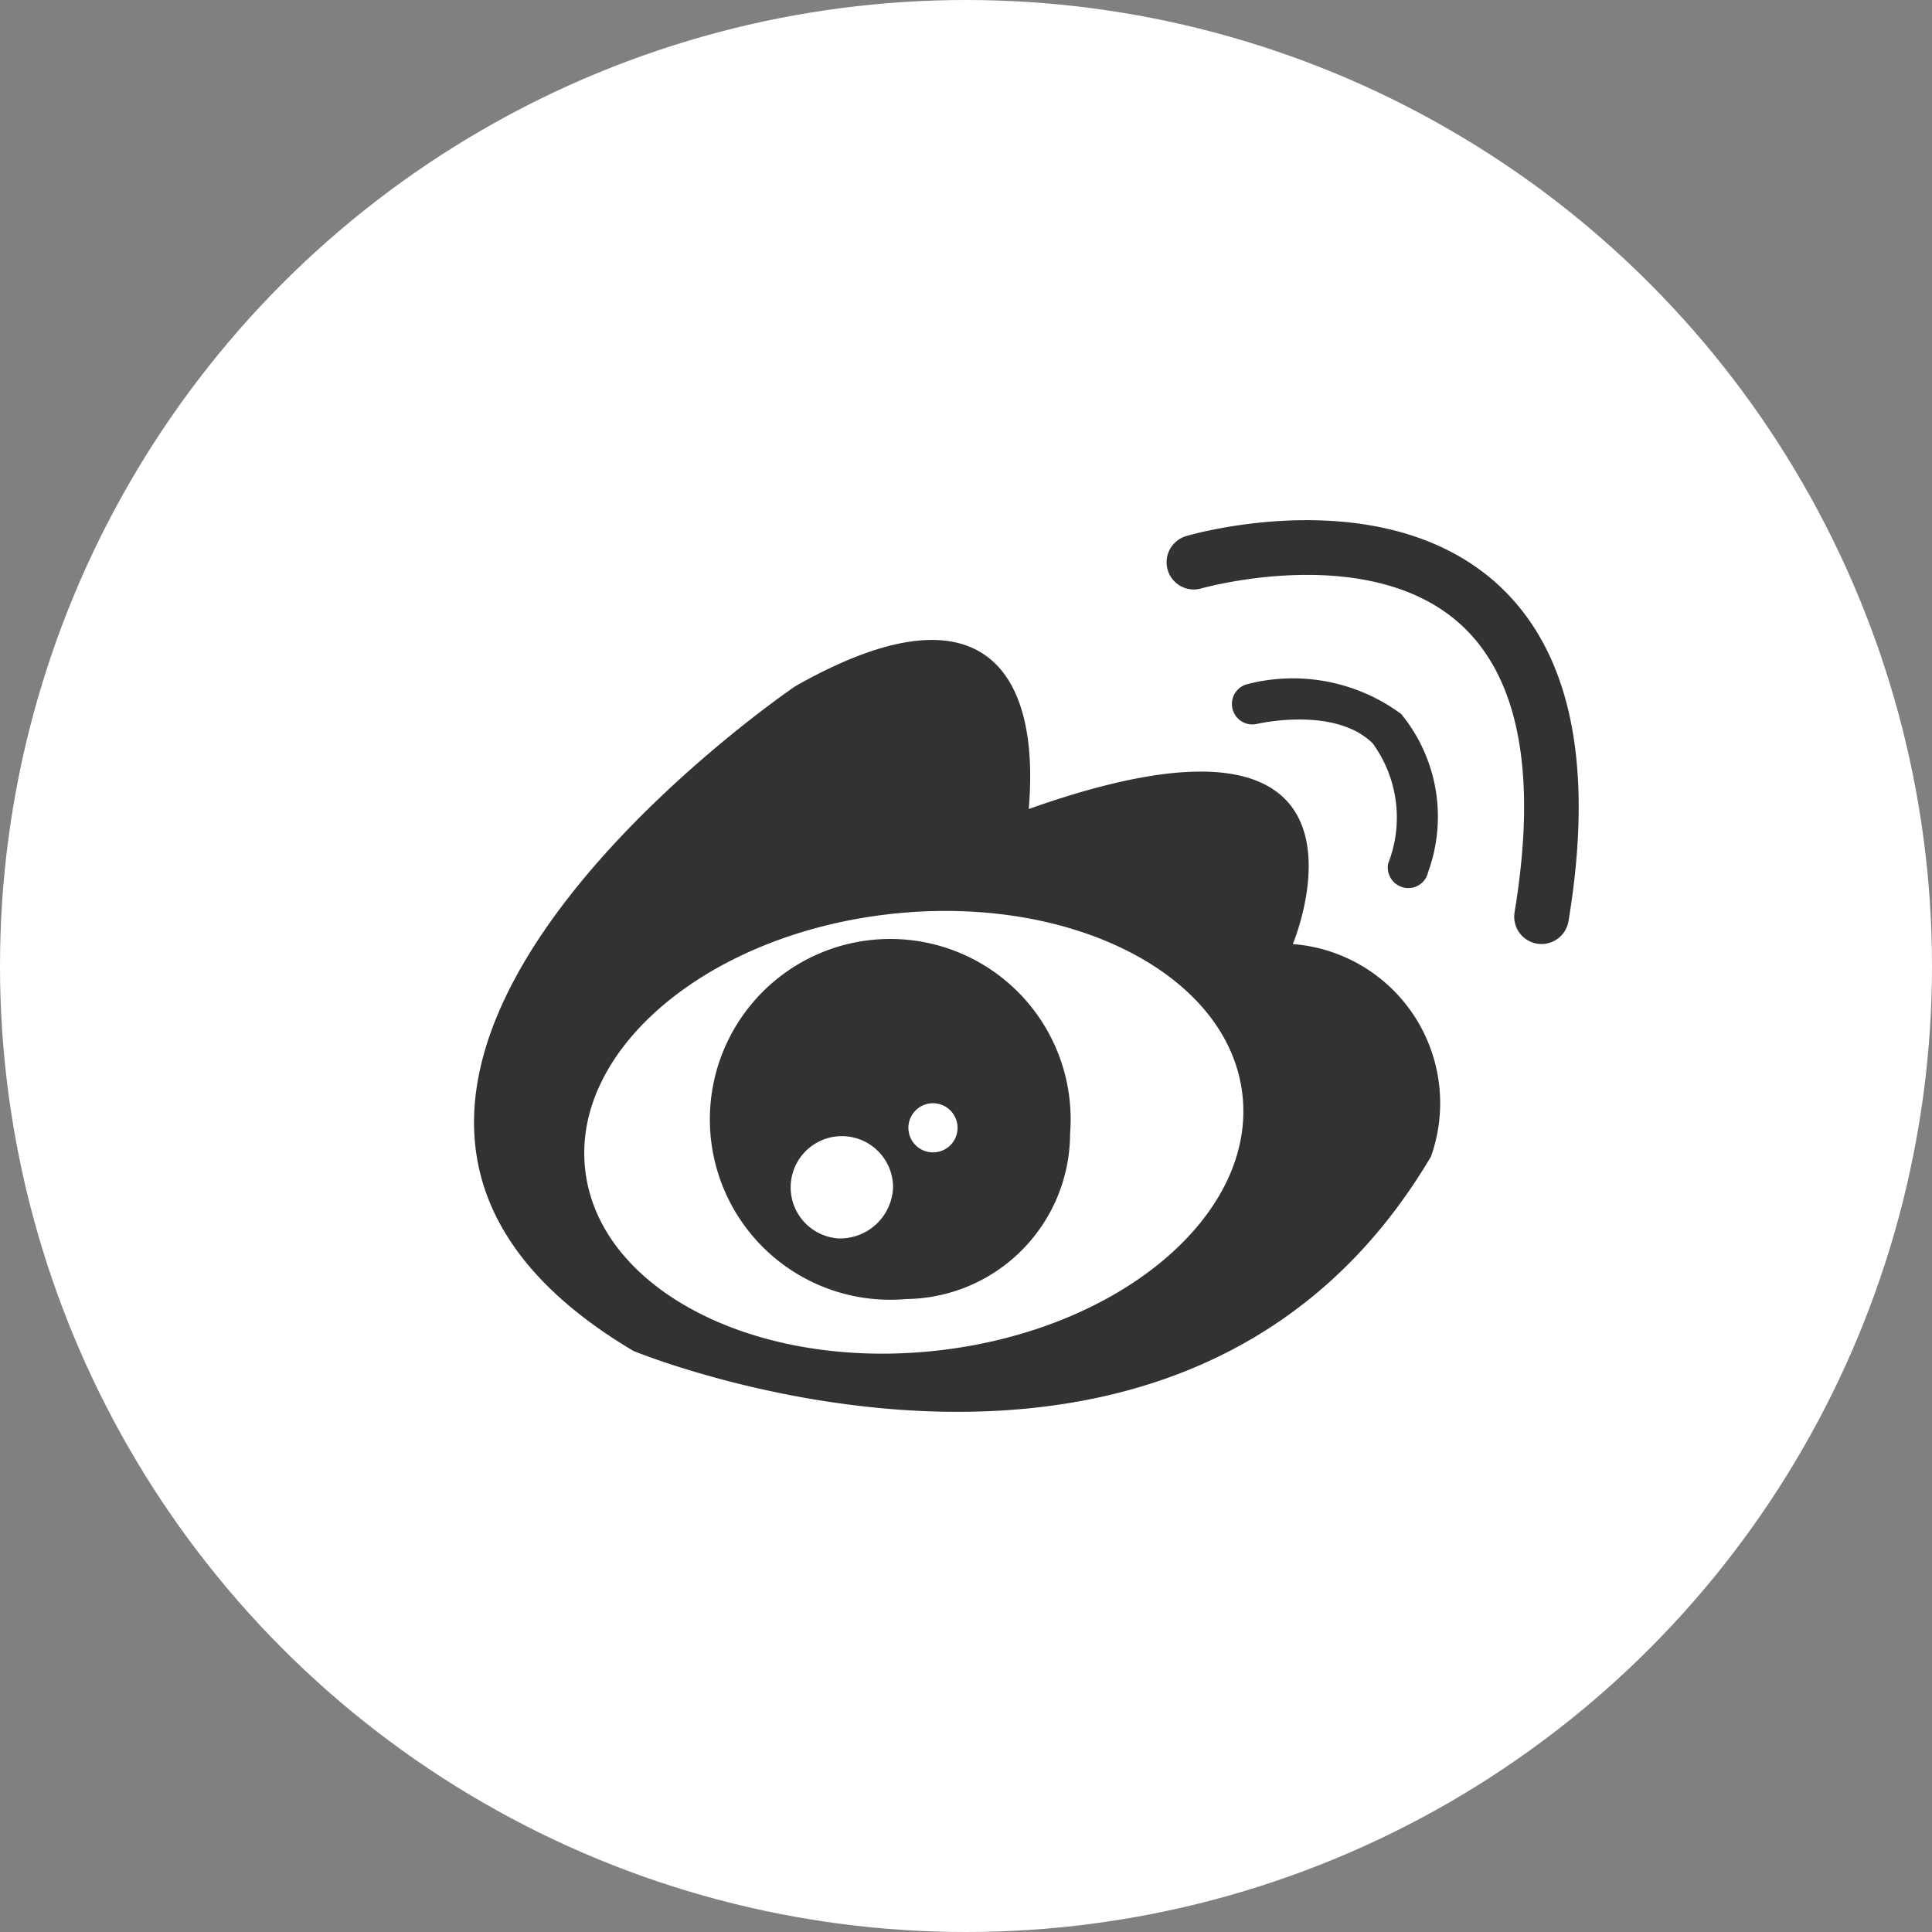 <svg xmlns="http://www.w3.org/2000/svg" width="32" height="32" viewBox="0 0 32 32">
  <rect x="0" y="0" width="32" height="32" fill="#808080" stroke="none"/>
  <g id="Group_138" data-name="Group 138" transform="translate(-496 -3858)">
    <circle id="Ellipse_13" data-name="Ellipse 13" cx="16" cy="16" r="16" transform="translate(496 3858)" fill="#fff"/>
    <g id="Group_137" data-name="Group 137" transform="translate(473.762 3721.579)">
      <path id="Path_53" data-name="Path 53" d="M693.439,286.582a.274.274,0,0,1-.077-.009.34.34,0,0,1-.256-.4,2.086,2.086,0,0,0-.258-1.989c-.633-.622-1.916-.322-1.928-.318a.339.339,0,0,1-.16-.658,3.019,3.019,0,0,1,2.561.491,2.683,2.683,0,0,1,.445,2.622A.333.333,0,0,1,693.439,286.582Z" transform="translate(-647.875 -135.452)" fill="#323232"/>
      <path id="Path_54" data-name="Path 54" d="M640.558,152.057a.541.541,0,0,1-.075-.006.453.453,0,0,1-.372-.519c.38-2.3.073-3.908-.915-4.788-1.523-1.353-4.245-.584-4.273-.577a.451.451,0,1,1-.249-.867c.129-.039,3.219-.917,5.121.767,1.238,1.1,1.645,2.986,1.209,5.612A.453.453,0,0,1,640.558,152.057Z" transform="translate(-592.787)" fill="#323232"/>
      <path id="Path_55" data-name="Path 55" d="M43.651,254.582s1.873-4.457-4.374-2.237c.2-2.342-.819-3.764-3.868-2.033,0,0-9.907,6.717-2.681,11.008,0,0,9.087,3.754,13.211-3.218A2.642,2.642,0,0,0,43.651,254.582Zm-5.863,6.73c-3.006.344-5.629-.993-5.857-2.989s2.022-3.892,5.027-4.236,5.63.991,5.858,2.986S40.794,260.967,37.788,261.312Z" transform="translate(0 -102.524)" fill="#323232"/>
      <path id="Path_56" data-name="Path 56" d="M246.567,565.555a2.988,2.988,0,1,0-2.709,2.738A2.745,2.745,0,0,0,246.567,565.555Zm-3.841,1.734a.848.848,0,1,1,.909-.846A.879.879,0,0,1,242.726,567.289Zm1.57-1.425a.407.407,0,1,1,.407-.406A.406.406,0,0,1,244.3,565.864Z" transform="translate(-206.605 -410.356)" fill="#323232"/>
    </g>
  </g>
</svg>
